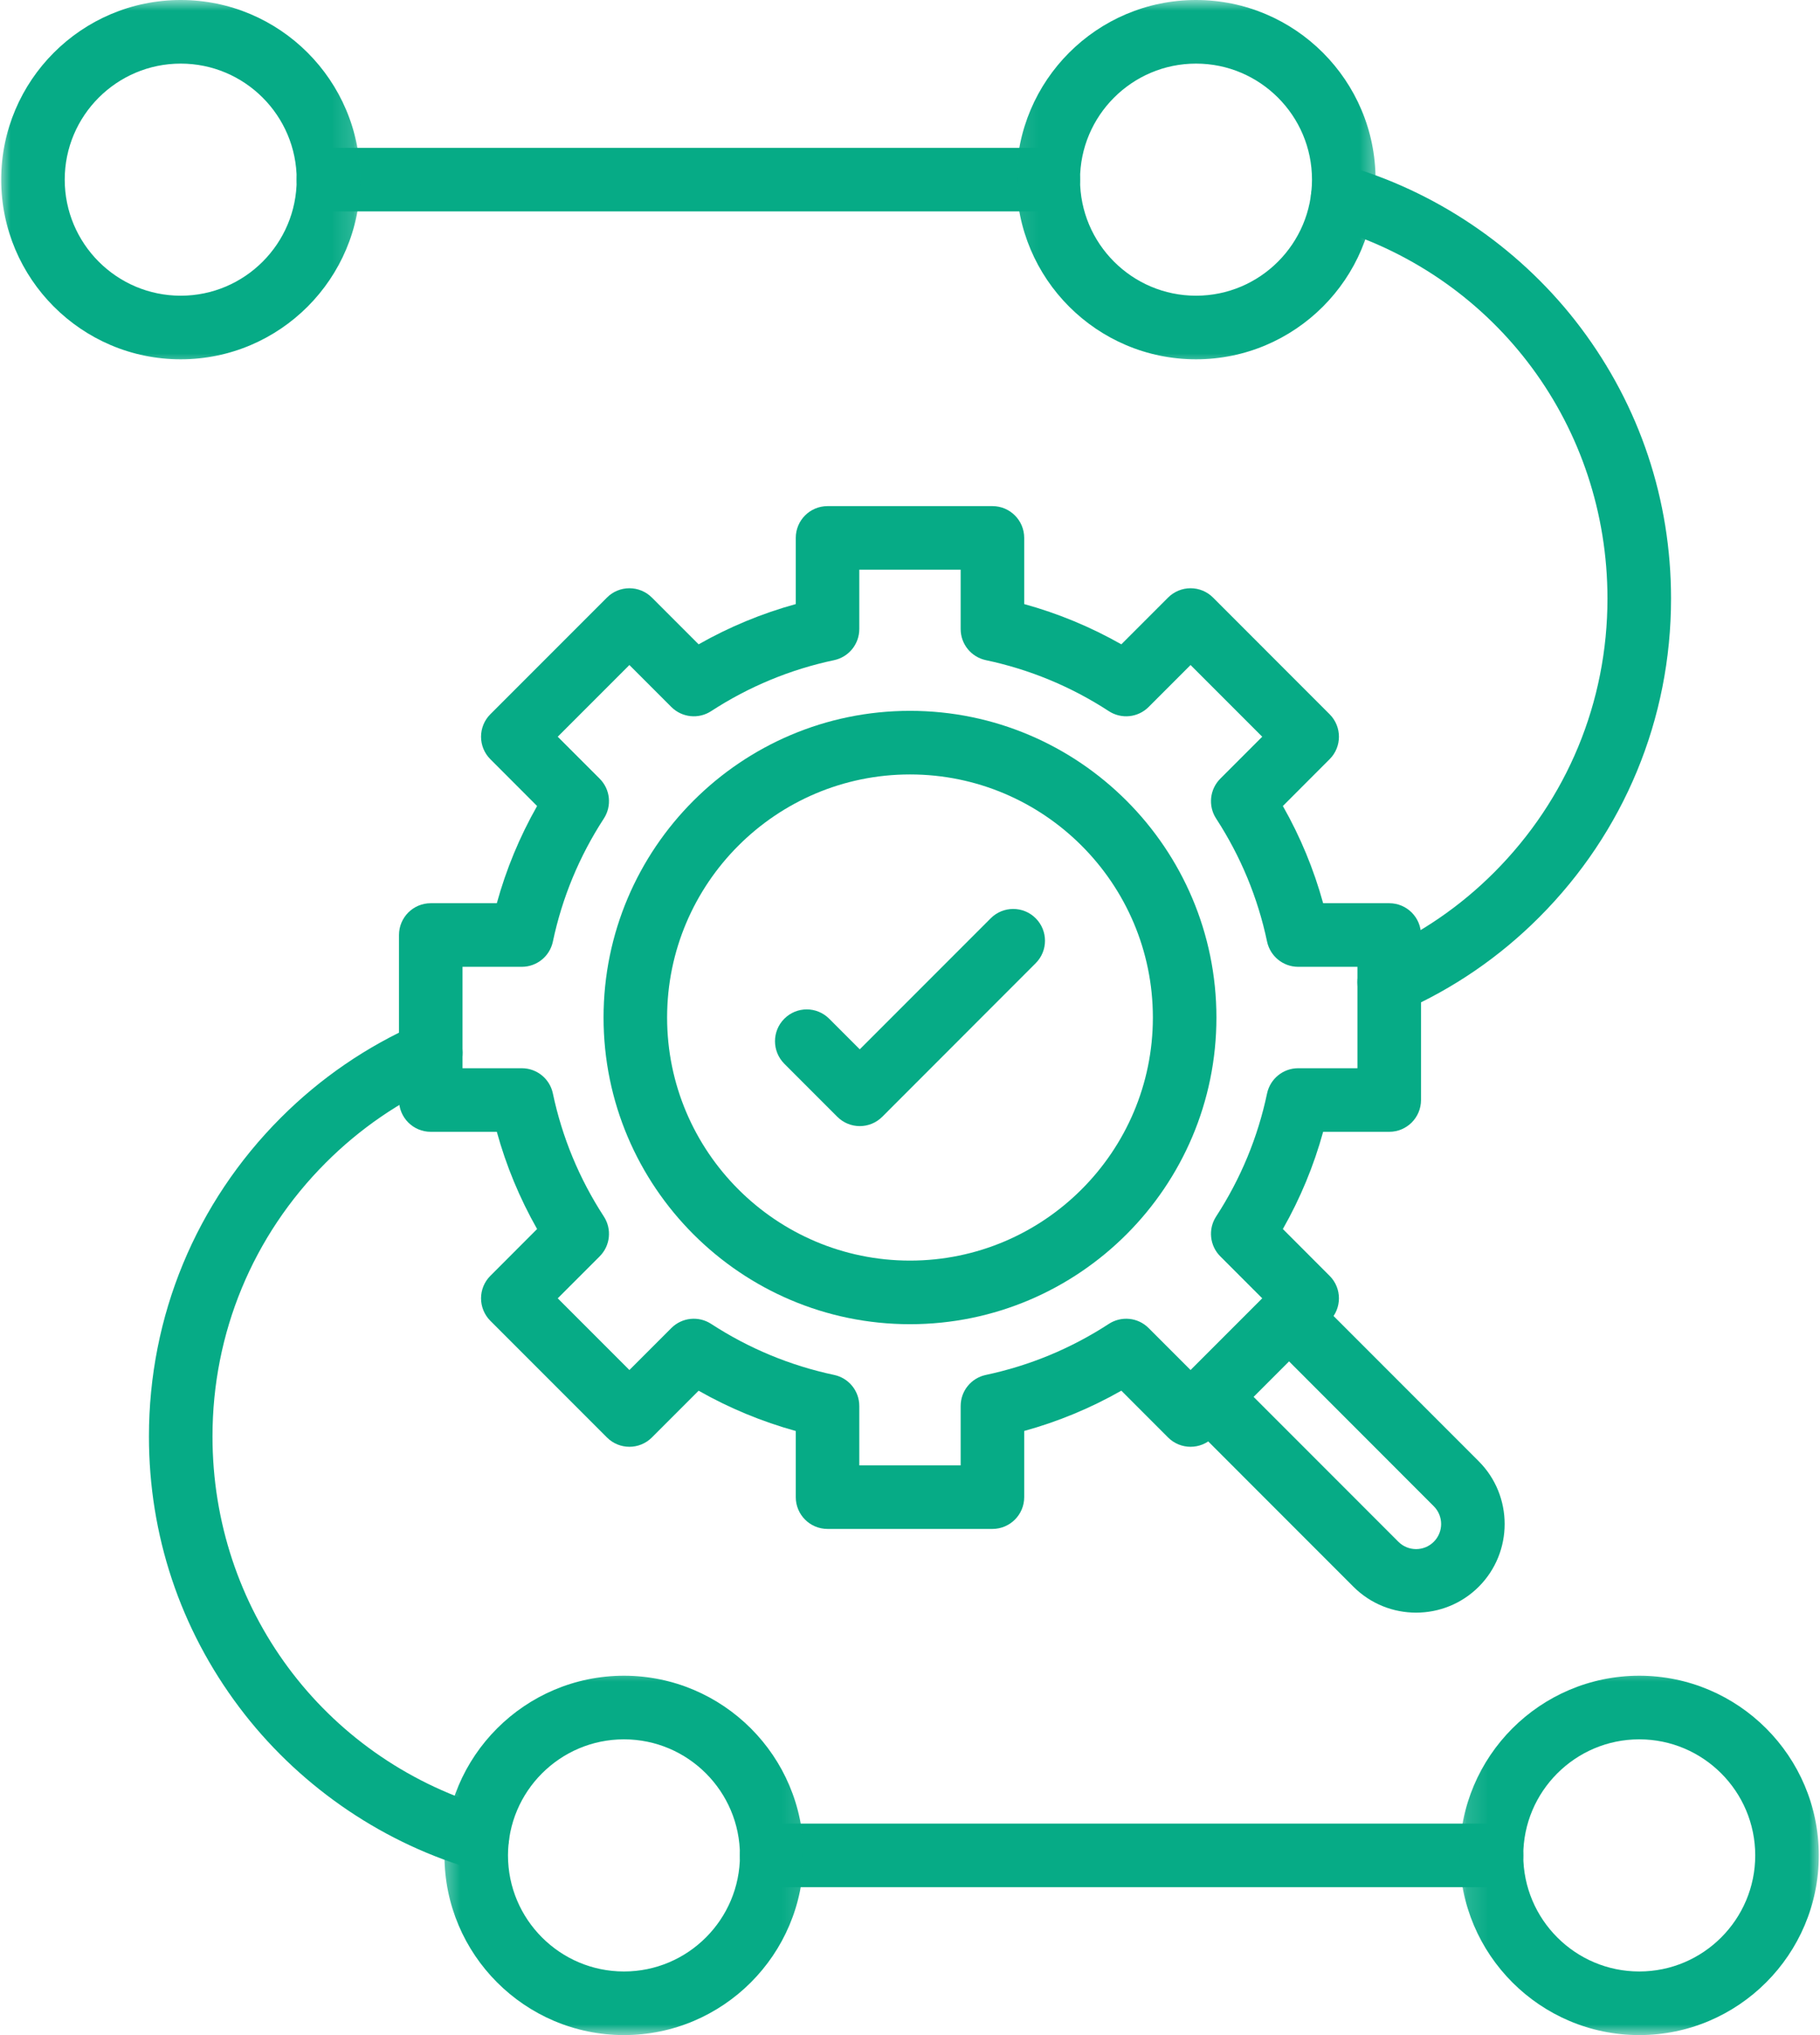 <svg width="85" height="95" viewBox="0 0 85 95" fill="none" xmlns="http://www.w3.org/2000/svg">
<path d="M69.659 88.096H36.041C35.222 88.096 34.557 87.431 34.557 86.612C34.557 85.793 35.222 85.128 36.041 85.128H69.659C70.478 85.128 71.142 85.793 71.142 86.612C71.142 87.431 70.478 88.096 69.659 88.096Z" fill="#06AB86"/>
<path d="M22.292 87.251C22.15 87.251 22.006 87.229 21.861 87.187C17.637 85.903 13.841 83.243 11.174 79.697C8.414 76.029 6.956 71.659 6.956 67.055C6.956 61.436 9.143 56.152 13.115 52.177C14.97 50.322 17.126 48.846 19.52 47.792C20.271 47.462 21.146 47.802 21.477 48.552C21.805 49.303 21.465 50.178 20.715 50.509C18.658 51.414 16.809 52.682 15.215 54.277C11.803 57.69 9.924 62.229 9.924 67.055C9.924 75.07 15.069 82.019 22.723 84.347C23.508 84.585 23.951 85.414 23.712 86.198C23.518 86.839 22.929 87.251 22.292 87.251Z" fill="#06AB86"/>
<path d="M64.882 47.334C64.311 47.334 63.768 47.001 63.523 46.446C63.193 45.695 63.533 44.82 64.283 44.489C66.34 43.584 68.191 42.318 69.784 40.723C73.195 37.308 75.074 32.768 75.074 27.943C75.074 19.928 69.932 12.979 62.276 10.653C61.49 10.415 61.05 9.585 61.286 8.8C61.524 8.017 62.354 7.574 63.139 7.813C67.362 9.095 71.158 11.755 73.826 15.3C76.584 18.968 78.043 23.339 78.043 27.943C78.043 33.562 75.855 38.846 71.883 42.821C70.028 44.678 67.873 46.152 65.479 47.206C65.284 47.292 65.082 47.334 64.882 47.334Z" fill="#06AB86"/>
<path d="M48.959 9.87H15.341C14.521 9.87 13.856 9.205 13.856 8.385C13.856 7.566 14.521 6.901 15.341 6.901H48.959C49.778 6.901 50.441 7.566 50.441 8.385C50.441 9.205 49.778 9.87 48.959 9.87Z" fill="#06AB86"/>
<mask id="mask0_65_51" style="mask-type:luminance" maskUnits="userSpaceOnUse" x="0" y="0" width="17" height="18">
<path d="M0 0H16.851V17.215H0V0Z" fill="white"/>
</mask>
<g mask="url(#mask0_65_51)">
<path d="M8.44 16.773C3.816 16.773 0.056 13.011 0.056 8.385C0.056 3.762 3.816 0 8.44 0C13.063 0 16.825 3.762 16.825 8.385C16.825 13.011 13.063 16.773 8.44 16.773ZM8.44 2.969C5.453 2.969 3.023 5.399 3.023 8.385C3.023 11.374 5.453 13.804 8.44 13.804C11.426 13.804 13.856 11.374 13.856 8.385C13.856 5.399 11.426 2.969 8.44 2.969Z" fill="#06AB86"/>
</g>
<mask id="mask1_65_51" style="mask-type:luminance" maskUnits="userSpaceOnUse" x="47" y="0" width="18" height="18">
<path d="M47.107 0H64.543V17.215H47.107V0Z" fill="white"/>
</mask>
<g mask="url(#mask1_65_51)">
<path d="M55.858 16.773C51.234 16.773 47.474 13.011 47.474 8.385C47.474 3.762 51.234 0 55.858 0C60.481 0 64.243 3.762 64.243 8.385C64.243 13.011 60.481 16.773 55.858 16.773ZM55.858 2.969C52.871 2.969 50.441 5.399 50.441 8.385C50.441 11.374 52.871 13.804 55.858 13.804C58.844 13.804 61.274 11.374 61.274 8.385C61.274 5.399 58.844 2.969 55.858 2.969Z" fill="#06AB86"/>
</g>
<mask id="mask2_65_51" style="mask-type:luminance" maskUnits="userSpaceOnUse" x="20" y="77" width="18" height="18">
<path d="M20.441 77.728H37.877V95H20.441V77.728Z" fill="white"/>
</mask>
<g mask="url(#mask2_65_51)">
<path d="M29.141 95C24.518 95 20.758 91.238 20.758 86.612C20.758 81.987 24.518 78.225 29.141 78.225C33.765 78.225 37.527 81.987 37.527 86.612C37.527 91.238 33.765 95 29.141 95ZM29.141 81.194C26.154 81.194 23.725 83.626 23.725 86.612C23.725 89.599 26.154 92.031 29.141 92.031C32.128 92.031 34.558 89.599 34.558 86.612C34.558 83.626 32.128 81.194 29.141 81.194Z" fill="#06AB86"/>
</g>
<mask id="mask3_65_51" style="mask-type:luminance" maskUnits="userSpaceOnUse" x="68" y="77" width="17" height="18">
<path d="M68.133 77.728H85V95H68.133V77.728Z" fill="white"/>
</mask>
<g mask="url(#mask3_65_51)">
<path d="M76.559 95C71.935 95 68.175 91.238 68.175 86.612C68.175 81.987 71.935 78.225 76.559 78.225C81.182 78.225 84.944 81.987 84.944 86.612C84.944 91.238 81.182 95 76.559 95ZM76.559 81.194C73.572 81.194 71.142 83.626 71.142 86.612C71.142 89.599 73.572 92.031 76.559 92.031C79.546 92.031 81.975 89.599 81.975 86.612C81.975 83.626 79.546 81.194 76.559 81.194Z" fill="#06AB86"/>
</g>
<path d="M46.35 71.372H38.648C37.828 71.372 37.165 70.707 37.165 69.888V66.801C35.579 66.362 34.06 65.733 32.628 64.92L30.445 67.103C29.866 67.682 28.926 67.682 28.347 67.103L22.901 61.657C22.622 61.378 22.466 60.999 22.466 60.607C22.466 60.212 22.622 59.836 22.901 59.557L25.084 57.372C24.271 55.939 23.64 54.421 23.203 52.834H20.118C19.297 52.834 18.634 52.171 18.634 51.35V43.648C18.634 42.828 19.297 42.163 20.118 42.163H23.203C23.64 40.577 24.271 39.058 25.084 37.626L22.901 35.441C22.622 35.162 22.466 34.786 22.466 34.391C22.466 33.998 22.622 33.62 22.901 33.341L28.347 27.895C28.624 27.616 29.002 27.46 29.395 27.46C29.79 27.46 30.166 27.616 30.445 27.895L32.628 30.078C34.06 29.265 35.579 28.636 37.165 28.199V25.11C37.165 24.291 37.828 23.626 38.65 23.626H46.35C47.169 23.626 47.834 24.291 47.834 25.11V28.199C49.419 28.636 50.937 29.265 52.37 30.078L54.553 27.895C54.832 27.616 55.21 27.46 55.603 27.46C55.998 27.46 56.374 27.616 56.653 27.895L62.097 33.341C62.678 33.922 62.678 34.862 62.097 35.441L59.914 37.626C60.729 39.058 61.358 40.577 61.795 42.163H64.882C65.701 42.163 66.366 42.826 66.366 43.648V51.35C66.366 52.171 65.701 52.834 64.882 52.834H61.795C61.358 54.421 60.729 55.939 59.914 57.372L62.097 59.557C62.678 60.136 62.678 61.075 62.097 61.657L56.653 67.103C56.074 67.682 55.132 67.682 54.553 67.103L52.37 64.918C50.937 65.733 49.419 66.362 47.834 66.799V69.888C47.834 70.707 47.169 71.372 46.35 71.372ZM40.132 68.403H44.866V65.633C44.866 64.932 45.356 64.327 46.044 64.183C48.093 63.748 50.024 62.947 51.785 61.801C52.374 61.418 53.149 61.498 53.644 61.995L55.603 63.954L58.95 60.607L56.991 58.648C56.496 58.151 56.414 57.376 56.797 56.787C57.943 55.026 58.744 53.093 59.176 51.044C59.323 50.356 59.928 49.866 60.629 49.866H63.397V45.132H60.629C59.928 45.132 59.323 44.641 59.176 43.954C58.744 41.905 57.943 39.972 56.797 38.211C56.414 37.622 56.496 36.847 56.991 36.35L58.95 34.391L55.603 31.044L53.644 33.003C53.149 33.499 52.374 33.58 51.785 33.197C50.024 32.051 48.093 31.25 46.044 30.817C45.356 30.671 44.866 30.066 44.866 29.365V26.595H40.132V29.365C40.132 30.066 39.641 30.671 38.956 30.817C36.907 31.25 34.974 32.051 33.213 33.197C32.626 33.58 31.851 33.499 31.354 33.003L29.395 31.044L26.048 34.391L28.007 36.35C28.504 36.847 28.584 37.622 28.201 38.211C27.055 39.972 26.254 41.905 25.821 43.954C25.677 44.641 25.07 45.132 24.369 45.132H21.601V49.866H24.369C25.07 49.866 25.677 50.356 25.821 51.044C26.254 53.095 27.055 55.026 28.201 56.787C28.584 57.376 28.504 58.151 28.007 58.648L26.048 60.607L29.395 63.954L31.354 61.995C31.851 61.498 32.626 61.418 33.213 61.801C34.974 62.947 36.907 63.748 38.956 64.183C39.641 64.327 40.132 64.932 40.132 65.633V68.403Z" fill="#06AB86"/>
<path d="M66.136 75.28C65.076 75.28 64.017 74.878 63.209 74.07L55.399 66.258C54.82 65.677 54.82 64.737 55.399 64.159C55.98 63.58 56.919 63.58 57.498 64.159L65.309 71.971C65.766 72.428 66.507 72.428 66.963 71.971C67.42 71.514 67.42 70.771 66.963 70.314L59.155 62.502C58.574 61.923 58.574 60.983 59.155 60.403C59.734 59.824 60.673 59.824 61.252 60.403L69.063 68.215C70.675 69.829 70.675 72.456 69.063 74.07C68.256 74.876 67.196 75.28 66.136 75.28Z" fill="#06AB86"/>
<path d="M42.5 61.815C34.608 61.815 28.188 55.392 28.188 47.5C28.188 39.605 34.608 33.183 42.5 33.183C50.391 33.183 56.811 39.605 56.811 47.5C56.811 55.392 50.391 61.815 42.5 61.815ZM42.5 36.152C36.244 36.152 31.156 41.242 31.156 47.5C31.156 53.756 36.244 58.846 42.5 58.846C48.754 58.846 53.843 53.756 53.843 47.5C53.843 41.242 48.754 36.152 42.5 36.152Z" fill="#06AB86"/>
<path d="M40.154 52.568C39.776 52.568 39.395 52.422 39.105 52.133L36.629 49.656C36.05 49.075 36.05 48.135 36.629 47.556C37.208 46.975 38.147 46.975 38.726 47.556L40.154 48.984L46.272 42.865C46.851 42.286 47.79 42.286 48.369 42.865C48.95 43.446 48.95 44.385 48.369 44.964L41.204 52.133C40.915 52.422 40.535 52.568 40.154 52.568Z" fill="#06AB86"/>
</svg>
